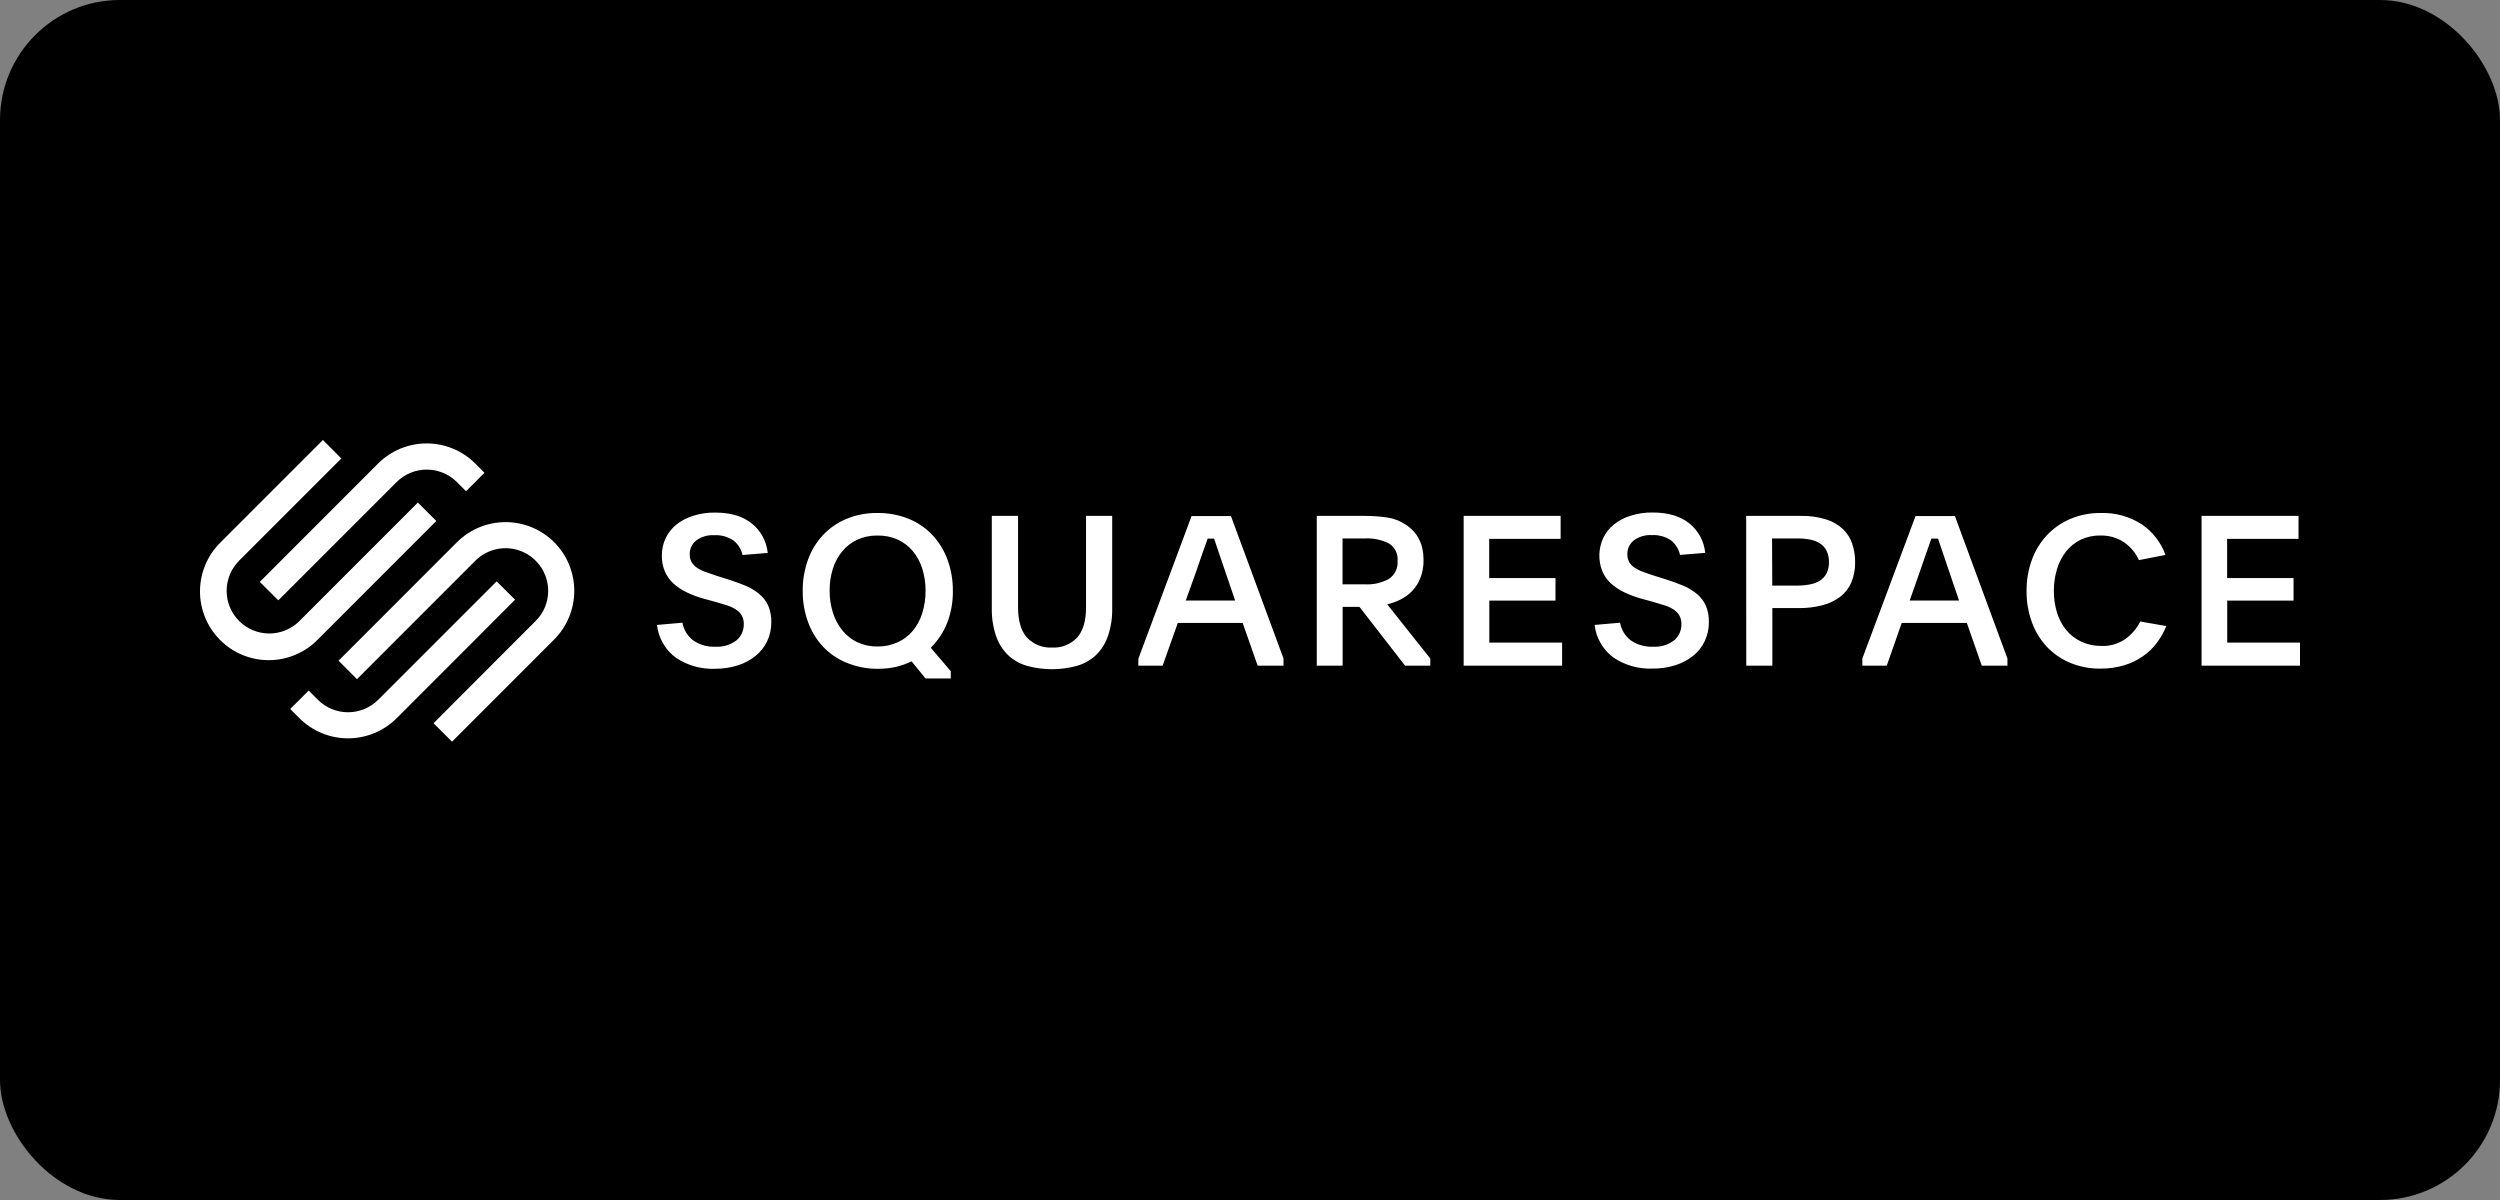 <?xml version="1.0" encoding="UTF-8"?>
<svg xmlns="http://www.w3.org/2000/svg" width="125" height="60" viewBox="0 0 125 60" fill="none">
  <rect x="0" y="0" width="125" height="60" fill="#808080" stroke="none"/>
  <rect width="125" height="60" rx="6" fill="black"></rect>
  <path d="M13.913 30.017L19.832 24.101C20.232 23.703 20.773 23.48 21.337 23.48C21.901 23.48 22.442 23.703 22.842 24.101L23.302 24.562L24.224 23.639L23.764 23.177C23.119 22.533 22.245 22.171 21.334 22.171C20.423 22.171 19.549 22.533 18.904 23.177L12.989 29.095L13.913 30.017Z" fill="white"></path>
  <path d="M21.815 26.05L20.893 25.127L14.972 31.051C14.572 31.451 14.029 31.676 13.464 31.675C12.898 31.675 12.356 31.45 11.956 31.05C11.556 30.65 11.332 30.107 11.332 29.541C11.332 28.976 11.557 28.433 11.957 28.033L17.066 22.923L16.144 22L11.035 27.111C10.71 27.429 10.451 27.808 10.273 28.227C10.096 28.645 10.003 29.095 10 29.55C9.997 30.005 10.085 30.455 10.258 30.876C10.43 31.297 10.685 31.679 11.006 32.001C11.327 32.322 11.709 32.577 12.13 32.75C12.55 32.923 13.001 33.011 13.456 33.008C13.91 33.006 14.36 32.913 14.778 32.735C15.197 32.558 15.576 32.299 15.894 31.974L21.815 26.05ZM27.709 27.111C27.064 26.467 26.19 26.106 25.279 26.106C24.368 26.106 23.494 26.467 22.848 27.111L16.927 33.035L17.849 33.958L23.771 28.033C24.069 27.736 24.449 27.533 24.862 27.451C25.275 27.369 25.704 27.411 26.093 27.573C26.482 27.734 26.815 28.008 27.049 28.358C27.283 28.709 27.409 29.121 27.409 29.542C27.41 29.823 27.355 30.101 27.246 30.36C27.138 30.62 26.979 30.855 26.779 31.051L21.676 36.162L22.601 37.084L27.709 31.974C28.353 31.328 28.714 30.454 28.714 29.542C28.714 28.631 28.353 27.756 27.709 27.111Z" fill="white"></path>
  <path d="M24.831 29.067L18.91 34.989C18.509 35.389 17.967 35.613 17.402 35.613C16.836 35.613 16.294 35.389 15.894 34.989L15.434 34.527L14.511 35.45L14.972 35.912C15.617 36.555 16.491 36.917 17.402 36.917C18.313 36.917 19.187 36.555 19.832 35.912L25.753 29.986L24.831 29.067Z" fill="white"></path>
  <path d="M34.122 31.135C34.183 31.487 34.374 31.802 34.658 32.018C34.983 32.243 35.374 32.355 35.769 32.335C36.145 32.359 36.517 32.248 36.819 32.022C36.939 31.922 37.035 31.796 37.099 31.653C37.163 31.51 37.194 31.355 37.189 31.198C37.193 31.052 37.159 30.907 37.09 30.778C37.021 30.661 36.926 30.561 36.813 30.486C36.678 30.396 36.531 30.325 36.376 30.276L35.792 30.099L35.235 29.948C34.927 29.866 34.626 29.756 34.338 29.618C34.091 29.501 33.862 29.348 33.66 29.164C33.479 28.996 33.336 28.792 33.24 28.565C33.137 28.315 33.087 28.047 33.093 27.777C33.09 27.478 33.154 27.182 33.282 26.911C33.405 26.648 33.587 26.416 33.813 26.235C34.063 26.035 34.348 25.884 34.654 25.791C35.011 25.678 35.384 25.623 35.758 25.629C36.53 25.629 37.141 25.811 37.592 26.176C37.816 26.356 38.001 26.579 38.137 26.831C38.274 27.084 38.358 27.361 38.386 27.647L37.126 27.75C37.063 27.46 36.901 27.202 36.668 27.021C36.385 26.831 36.048 26.74 35.708 26.76C35.387 26.741 35.07 26.835 34.811 27.025C34.708 27.105 34.624 27.209 34.568 27.328C34.512 27.447 34.484 27.577 34.487 27.708C34.482 27.848 34.515 27.986 34.582 28.109C34.65 28.223 34.742 28.319 34.853 28.391C34.988 28.479 35.133 28.549 35.286 28.601C35.456 28.664 35.649 28.731 35.863 28.801L36.397 28.967C36.729 29.072 37.029 29.181 37.298 29.294C37.545 29.4 37.775 29.541 37.981 29.715C38.166 29.871 38.313 30.067 38.413 30.288C38.521 30.549 38.573 30.83 38.565 31.112C38.568 31.442 38.496 31.768 38.355 32.066C38.218 32.352 38.018 32.604 37.771 32.802C37.505 33.012 37.202 33.172 36.878 33.273C36.509 33.387 36.124 33.443 35.737 33.439C35.054 33.464 34.379 33.274 33.809 32.896C33.543 32.704 33.32 32.457 33.155 32.173C32.989 31.889 32.885 31.573 32.849 31.247L34.122 31.135ZM43.879 25.65C44.407 25.644 44.932 25.741 45.423 25.936C45.871 26.116 46.276 26.39 46.609 26.739C46.944 27.095 47.204 27.516 47.372 27.975C47.557 28.479 47.649 29.013 47.643 29.551C47.651 30.098 47.553 30.642 47.355 31.152C47.171 31.616 46.893 32.037 46.538 32.388L47.538 33.558V33.922H46.278L45.578 33.067C45.325 33.188 45.059 33.282 44.786 33.348C44.492 33.411 44.191 33.442 43.889 33.441C43.355 33.444 42.825 33.341 42.331 33.138C41.885 32.957 41.483 32.683 41.152 32.333C40.822 31.979 40.566 31.56 40.403 31.104C40.221 30.604 40.131 30.076 40.136 29.544C40.13 29.009 40.221 28.478 40.403 27.975C40.568 27.517 40.825 27.098 41.159 26.743C41.492 26.394 41.895 26.119 42.341 25.936C42.829 25.738 43.352 25.641 43.879 25.65ZM43.868 26.777C43.522 26.771 43.178 26.843 42.862 26.987C42.572 27.121 42.316 27.319 42.112 27.565C41.901 27.823 41.741 28.12 41.642 28.439C41.532 28.794 41.478 29.164 41.482 29.536C41.478 29.911 41.535 30.284 41.648 30.642C41.75 30.963 41.911 31.264 42.123 31.526C42.326 31.776 42.582 31.977 42.873 32.115C43.188 32.259 43.532 32.331 43.879 32.325C44.225 32.328 44.569 32.257 44.885 32.115C45.175 31.983 45.431 31.789 45.635 31.545C45.849 31.286 46.011 30.988 46.11 30.667C46.224 30.301 46.281 29.919 46.278 29.536C46.281 29.158 46.224 28.782 46.11 28.422C46.009 28.103 45.848 27.806 45.635 27.548C45.429 27.304 45.171 27.109 44.881 26.977C44.562 26.837 44.216 26.769 43.868 26.777ZM52.594 32.377C52.827 32.392 53.061 32.355 53.279 32.269C53.497 32.183 53.693 32.051 53.854 31.881C54.153 31.552 54.302 31.046 54.302 30.364V25.795H55.61V30.406C55.621 30.878 55.55 31.349 55.4 31.797C55.279 32.156 55.076 32.482 54.806 32.747C54.538 33.001 54.213 33.187 53.858 33.289C53.034 33.518 52.163 33.518 51.338 33.289C50.984 33.187 50.661 33.001 50.395 32.747C50.125 32.481 49.922 32.156 49.8 31.797C49.651 31.349 49.58 30.878 49.59 30.406V25.795H50.903V30.364C50.903 31.045 51.053 31.551 51.352 31.881C51.511 32.049 51.705 32.18 51.919 32.265C52.133 32.351 52.364 32.389 52.594 32.377ZM56.921 32.928L59.578 25.804H61.548L64.176 32.928V33.285H62.884L62.132 31.146H58.891L58.131 33.285H56.913L56.921 32.928ZM59.286 30.028H61.758L61.351 28.838C61.191 28.374 61.063 27.998 60.964 27.701C60.866 27.405 60.782 27.153 60.704 26.93H60.383L60.257 27.285C60.215 27.403 60.168 27.535 60.116 27.68C60.063 27.826 60.007 27.994 59.944 28.183C59.881 28.372 59.805 28.588 59.715 28.838L59.286 30.028ZM71.515 33.285H70.255L67.972 30.343H67.132V33.285H65.838V25.795H68.268C68.632 25.795 68.996 25.821 69.356 25.873C69.691 25.922 70.01 26.045 70.291 26.235C70.882 26.624 71.177 27.211 71.177 27.996C71.183 28.3 71.131 28.602 71.024 28.887C70.933 29.126 70.797 29.346 70.623 29.534C70.456 29.711 70.261 29.857 70.045 29.967C69.828 30.078 69.599 30.162 69.362 30.217L71.515 32.928V33.285ZM67.127 29.217H68.264C68.676 29.239 69.086 29.144 69.446 28.944C69.592 28.846 69.708 28.712 69.784 28.555C69.86 28.397 69.893 28.223 69.879 28.048C69.896 27.875 69.864 27.701 69.786 27.546C69.709 27.39 69.589 27.26 69.44 27.17C69.075 26.988 68.671 26.903 68.264 26.922H67.127V29.217ZM73.183 25.795H78.031V26.943H74.46V28.904H77.775V30.03H74.466V32.131H78.105V33.285H73.183V25.795ZM81.003 31.135C81.064 31.487 81.255 31.802 81.539 32.018C81.864 32.243 82.255 32.354 82.65 32.335C83.026 32.359 83.399 32.248 83.7 32.022C83.821 31.922 83.916 31.796 83.98 31.653C84.044 31.51 84.075 31.355 84.07 31.198C84.074 31.052 84.04 30.907 83.971 30.778C83.902 30.661 83.807 30.561 83.694 30.486C83.559 30.396 83.412 30.325 83.257 30.276L82.673 30.099L82.11 29.944C81.802 29.862 81.501 29.752 81.213 29.614C80.966 29.497 80.737 29.344 80.535 29.16C80.354 28.992 80.211 28.788 80.115 28.561C80.011 28.297 79.961 28.014 79.968 27.73C79.976 27.446 80.04 27.166 80.157 26.907C80.28 26.644 80.462 26.413 80.688 26.23C80.938 26.031 81.223 25.88 81.528 25.787C81.886 25.674 82.259 25.619 82.633 25.625C83.405 25.625 84.017 25.807 84.469 26.172C84.692 26.352 84.877 26.575 85.013 26.827C85.149 27.08 85.234 27.357 85.261 27.643L84.001 27.746C83.939 27.457 83.779 27.199 83.547 27.016C83.264 26.827 82.927 26.735 82.587 26.756C82.266 26.737 81.949 26.831 81.69 27.021C81.587 27.102 81.504 27.205 81.448 27.324C81.393 27.443 81.365 27.573 81.369 27.704C81.363 27.843 81.395 27.982 81.461 28.105C81.529 28.218 81.621 28.315 81.732 28.387C81.867 28.474 82.012 28.545 82.165 28.597C82.335 28.66 82.528 28.727 82.745 28.796L83.276 28.962C83.609 29.067 83.91 29.177 84.177 29.29C84.424 29.395 84.654 29.537 84.86 29.71C85.045 29.867 85.193 30.063 85.293 30.284C85.401 30.545 85.452 30.826 85.444 31.108C85.447 31.438 85.375 31.764 85.234 32.062C85.098 32.349 84.898 32.6 84.65 32.798C84.383 33.006 84.081 33.165 83.757 33.264C83.387 33.379 83.002 33.435 82.614 33.43C81.931 33.455 81.257 33.266 80.686 32.888C80.422 32.696 80.2 32.451 80.036 32.168C79.871 31.885 79.767 31.572 79.73 31.247L81.003 31.135ZM87.309 25.795H90.04C90.472 25.784 90.904 25.845 91.317 25.974C91.631 26.071 91.918 26.238 92.157 26.464C92.367 26.668 92.524 26.921 92.615 27.199C92.711 27.494 92.759 27.802 92.756 28.111C92.764 28.46 92.698 28.807 92.562 29.128C92.44 29.41 92.248 29.655 92.006 29.843C91.74 30.039 91.439 30.182 91.119 30.263C90.734 30.362 90.338 30.409 89.941 30.404H88.618V33.285H87.313L87.309 25.795ZM88.613 29.28H89.863C90.075 29.281 90.286 29.262 90.493 29.223C90.67 29.19 90.84 29.125 90.993 29.032C91.135 28.943 91.25 28.818 91.327 28.67C91.412 28.496 91.453 28.305 91.447 28.111C91.453 27.913 91.412 27.717 91.327 27.538C91.252 27.388 91.138 27.261 90.998 27.17C90.846 27.076 90.679 27.011 90.504 26.979C90.296 26.939 90.085 26.92 89.874 26.922H88.603L88.613 29.28ZM93.117 32.928L95.776 25.804H97.746L100.372 32.928V33.285H99.091L98.341 31.146H95.087L94.337 33.285H93.117V32.928ZM95.484 30.028H97.954L97.547 28.838C97.387 28.374 97.259 27.998 97.162 27.701L96.902 26.93H96.57L96.444 27.285C96.402 27.403 96.356 27.535 96.303 27.68C96.251 27.826 96.194 27.994 96.131 28.183C96.068 28.372 95.993 28.588 95.902 28.838L95.484 30.028ZM108.316 31.303C108.198 31.596 108.042 31.873 107.854 32.127C107.659 32.388 107.424 32.616 107.159 32.804C106.871 33.006 106.553 33.161 106.216 33.262C105.829 33.378 105.426 33.435 105.023 33.43C104.501 33.438 103.983 33.339 103.502 33.138C103.061 32.954 102.664 32.679 102.336 32.331C102.007 31.975 101.753 31.556 101.59 31.1C101.412 30.603 101.323 30.078 101.328 29.551C101.323 29.023 101.412 28.499 101.59 28.002C101.754 27.543 102.009 27.123 102.34 26.766C102.67 26.415 103.069 26.136 103.512 25.947C103.995 25.744 104.515 25.643 105.039 25.65C105.768 25.625 106.487 25.825 107.098 26.224C107.641 26.594 108.052 27.127 108.272 27.746L106.947 28.006C106.782 27.642 106.52 27.33 106.19 27.105C105.842 26.879 105.433 26.765 105.018 26.777C104.678 26.769 104.341 26.841 104.033 26.987C103.75 27.126 103.501 27.326 103.304 27.573C103.098 27.836 102.944 28.137 102.851 28.458C102.743 28.811 102.69 29.179 102.693 29.549C102.69 29.921 102.745 30.291 102.855 30.646C102.954 30.964 103.113 31.26 103.323 31.518C103.529 31.76 103.785 31.954 104.073 32.087C104.387 32.231 104.73 32.303 105.075 32.297C105.504 32.315 105.927 32.19 106.279 31.942C106.588 31.715 106.84 31.419 107.014 31.076L108.316 31.303ZM110.078 25.795H114.926V26.943H111.356V28.904H114.677V30.03H111.362V32.131H115V33.285H110.078V25.795Z" fill="white"></path>
</svg>
